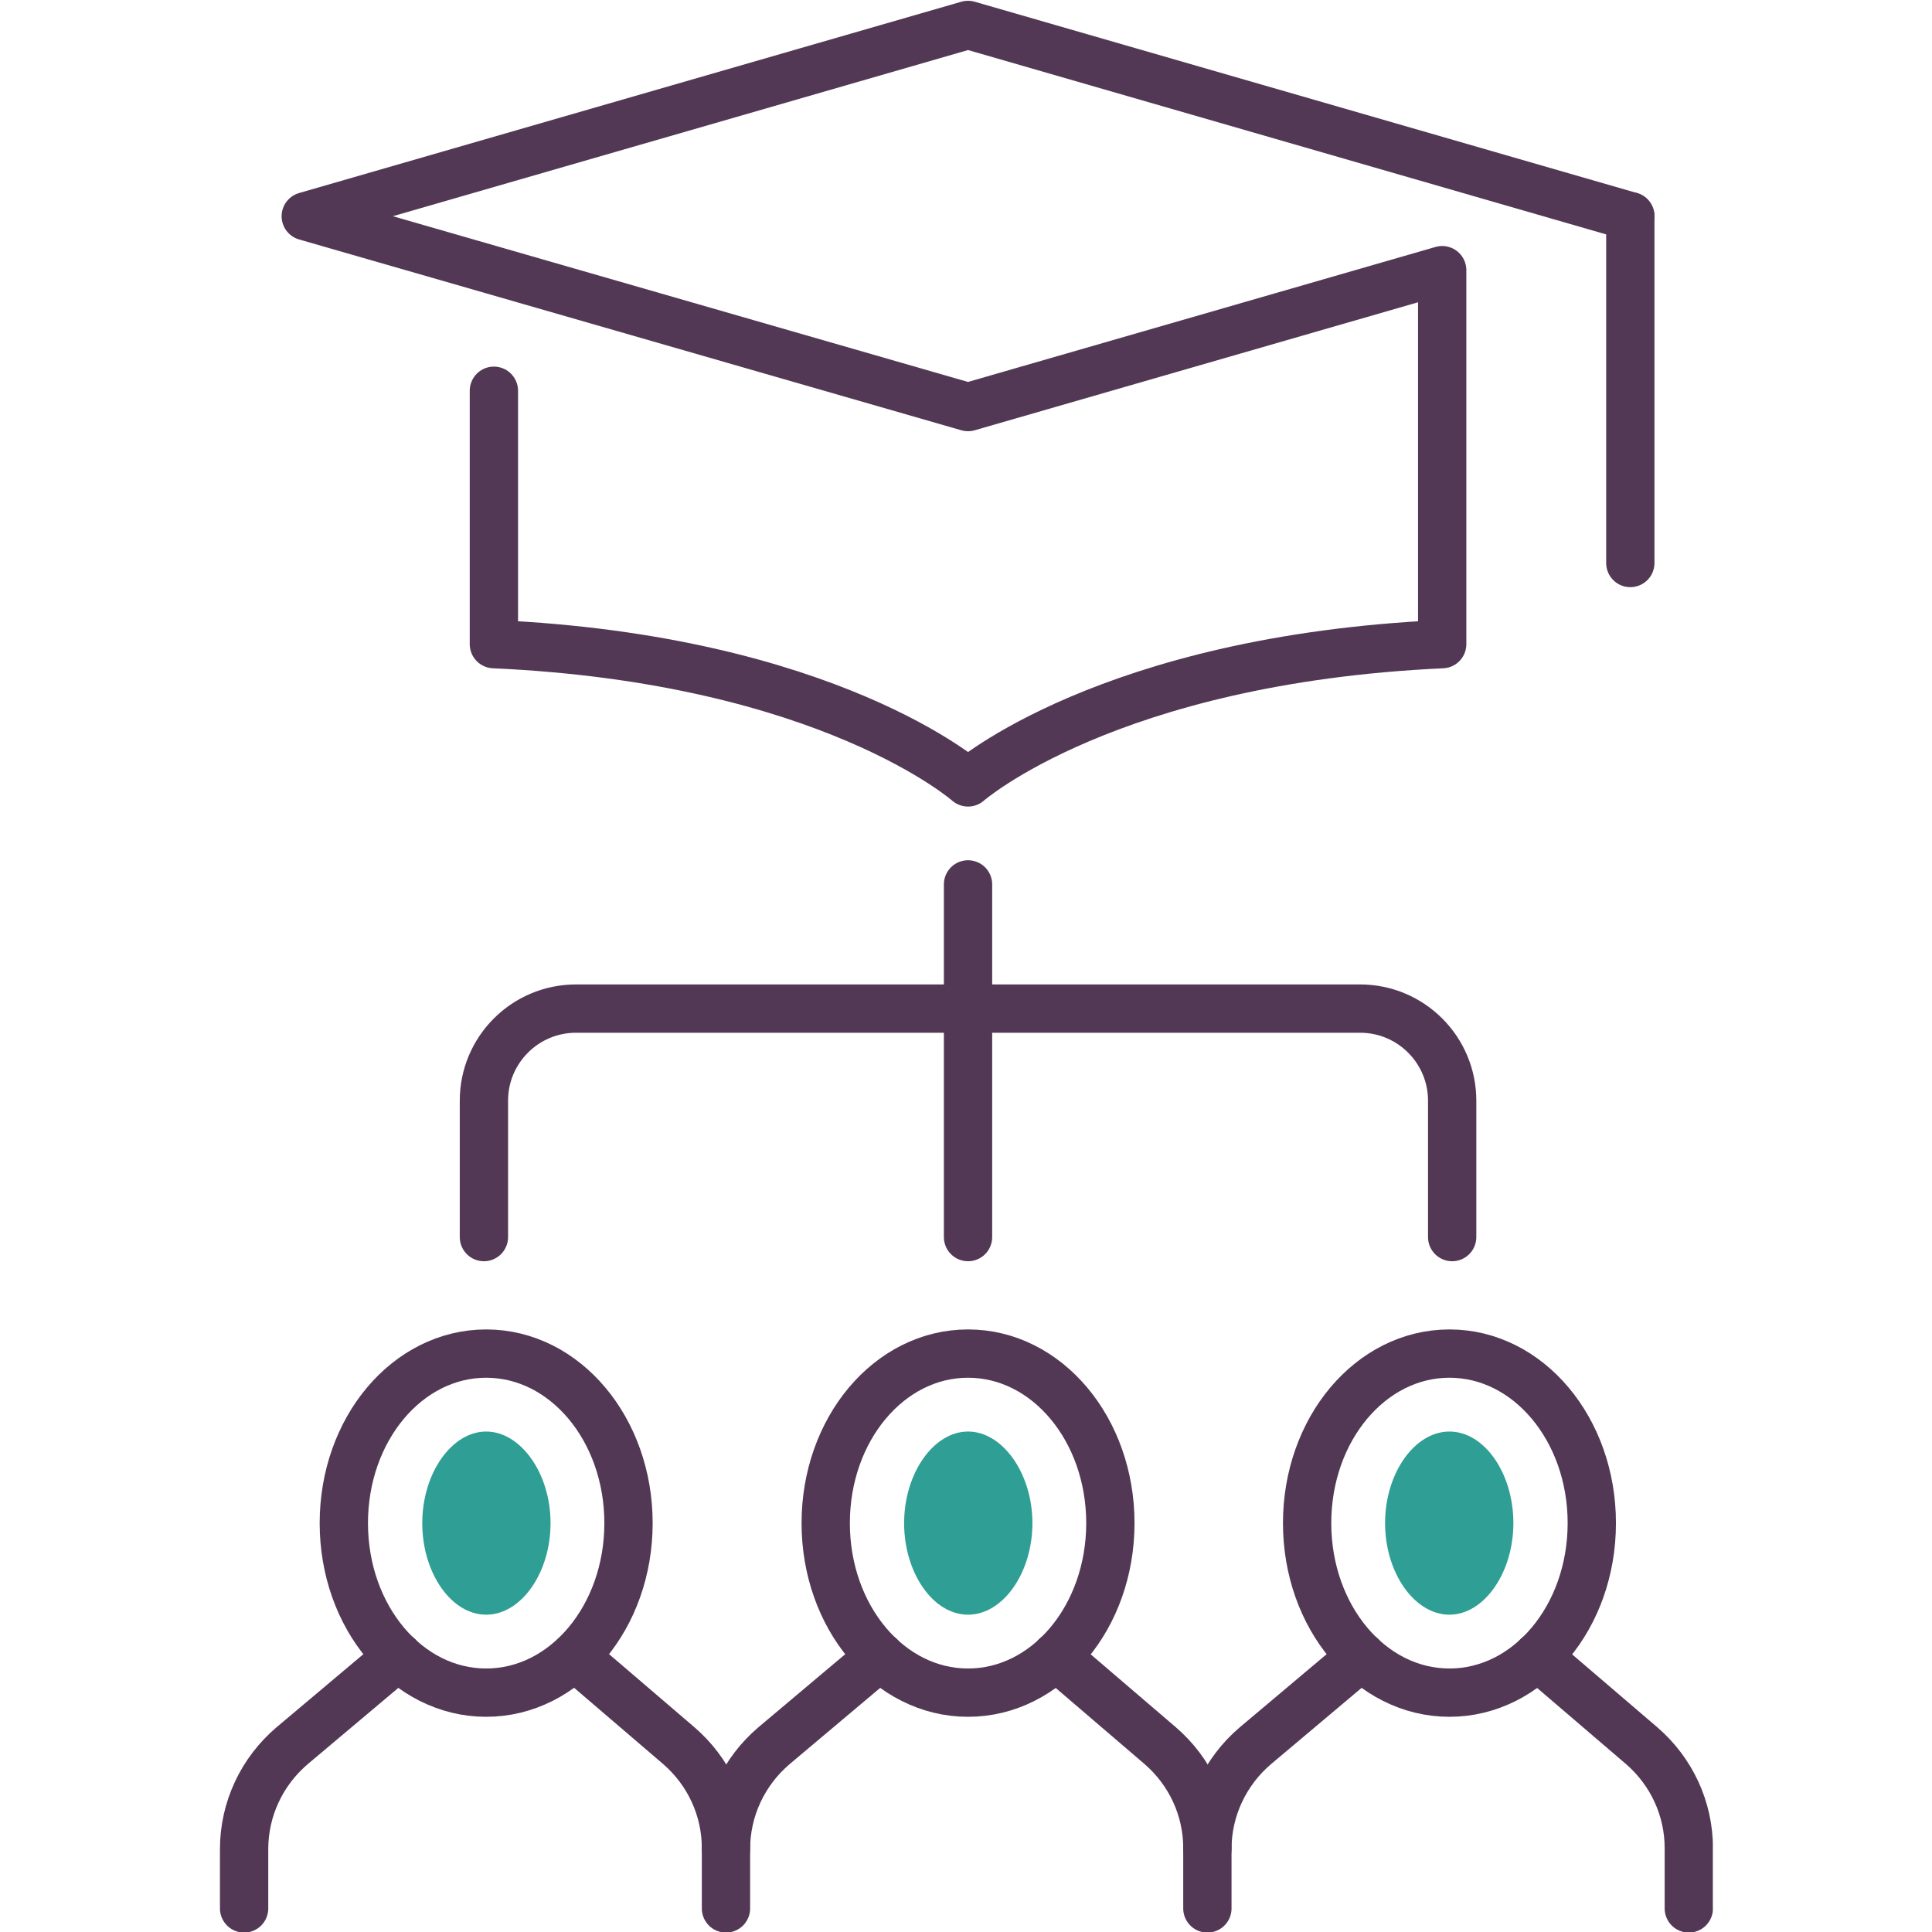 <svg width="80" height="80" viewBox="0 0 80 80" fill="none" xmlns="http://www.w3.org/2000/svg">
<g clip-path="url(#clip0_30_5647)">
<path d="M20.451 16.18V26.673C34.303 27.292 40.084 32.398 40.084 32.398C40.084 32.398 45.866 27.311 59.718 26.673C59.718 26.673 59.718 15.88 59.718 11.187L40.084 16.856L12.661 8.954L40.084 1.032L67.508 8.954" stroke="#523854" stroke-width="2" stroke-linecap="round" stroke-linejoin="round"/>
<path d="M67.508 8.954V23.313" stroke="#523854" stroke-width="2" stroke-linecap="round" stroke-linejoin="round"/>
<path d="M40.084 36.621V41.577" stroke="#523854" stroke-width="2" stroke-linecap="round" stroke-linejoin="round"/>
<path d="M40.084 51.225V41.577" stroke="#523854" stroke-width="2" stroke-linecap="round" stroke-linejoin="round"/>
<path d="M60.131 51.225V45.575C60.131 43.472 58.423 41.764 56.321 41.764H23.848C21.746 41.764 20.038 43.472 20.038 45.575V51.225" stroke="#523854" stroke-width="2" stroke-linecap="round" stroke-linejoin="round"/>
<path d="M23.792 68.588L28.109 72.285C29.348 73.355 30.061 74.894 30.061 76.528V79.024" stroke="#523854" stroke-width="2" stroke-linecap="round" stroke-linejoin="round"/>
<path d="M16.49 68.588L12.098 72.285C10.84 73.355 10.108 74.913 10.108 76.565V79.024" stroke="#523854" stroke-width="2" stroke-linecap="round" stroke-linejoin="round"/>
<path d="M26.025 63.069C26.025 66.954 23.397 70.089 20.131 70.089C16.865 70.089 14.237 66.954 14.237 63.069C14.237 59.184 16.865 56.049 20.131 56.049C23.397 56.049 26.025 59.184 26.025 63.069Z" stroke="#523854" stroke-width="2" stroke-linecap="round" stroke-linejoin="round"/>
<path d="M43.726 68.588L48.043 72.285C49.282 73.355 49.995 74.894 49.995 76.528V79.024" stroke="#523854" stroke-width="2" stroke-linecap="round" stroke-linejoin="round"/>
<path d="M36.443 68.588L32.051 72.285C30.793 73.355 30.061 74.913 30.061 76.565" stroke="#523854" stroke-width="2" stroke-linecap="round" stroke-linejoin="round"/>
<path d="M45.978 63.069C45.978 66.954 43.351 70.089 40.084 70.089C36.818 70.089 34.191 66.954 34.191 63.069C34.191 59.184 36.818 56.049 40.084 56.049C43.351 56.049 45.978 59.184 45.978 63.069Z" stroke="#523854" stroke-width="2" stroke-linecap="round" stroke-linejoin="round"/>
<path d="M63.66 68.588L67.978 72.285C69.216 73.355 69.93 74.894 69.93 76.528V79.024" stroke="#523854" stroke-width="2" stroke-linecap="round" stroke-linejoin="round"/>
<path d="M56.377 68.588L51.985 72.285C50.727 73.355 49.995 74.913 49.995 76.565" stroke="#523854" stroke-width="2" stroke-linecap="round" stroke-linejoin="round"/>
<path d="M65.913 63.069C65.913 66.954 63.285 70.089 60.019 70.089C56.753 70.089 54.125 66.954 54.125 63.069C54.125 59.184 56.753 56.049 60.019 56.049C63.285 56.049 65.913 59.184 65.913 63.069Z" stroke="#523854" stroke-width="2" stroke-linecap="round" stroke-linejoin="round"/>
<path d="M60.019 66.861C58.574 66.861 57.353 65.134 57.353 63.069C57.353 61.004 58.574 59.277 60.019 59.277C61.464 59.277 62.666 61.004 62.666 63.069C62.666 65.134 61.445 66.861 60.019 66.861Z" fill="#2F9E95"/>
<path d="M40.084 66.861C38.639 66.861 37.438 65.134 37.438 63.069C37.438 61.004 38.658 59.277 40.084 59.277C41.511 59.277 42.75 61.004 42.75 63.069C42.75 65.134 41.53 66.861 40.084 66.861Z" fill="#2F9E95"/>
<path d="M20.131 66.861C18.686 66.861 17.485 65.134 17.485 63.069C17.485 61.004 18.705 59.277 20.131 59.277C21.558 59.277 22.797 61.004 22.797 63.069C22.797 65.134 21.577 66.861 20.131 66.861Z" fill="#2F9E95"/>
</g>
<defs>
<clipPath id="clip0_30_5647">
<rect width="61.849" height="80" fill="white" transform="translate(9.076)"/>
</clipPath>
</defs>
</svg>
